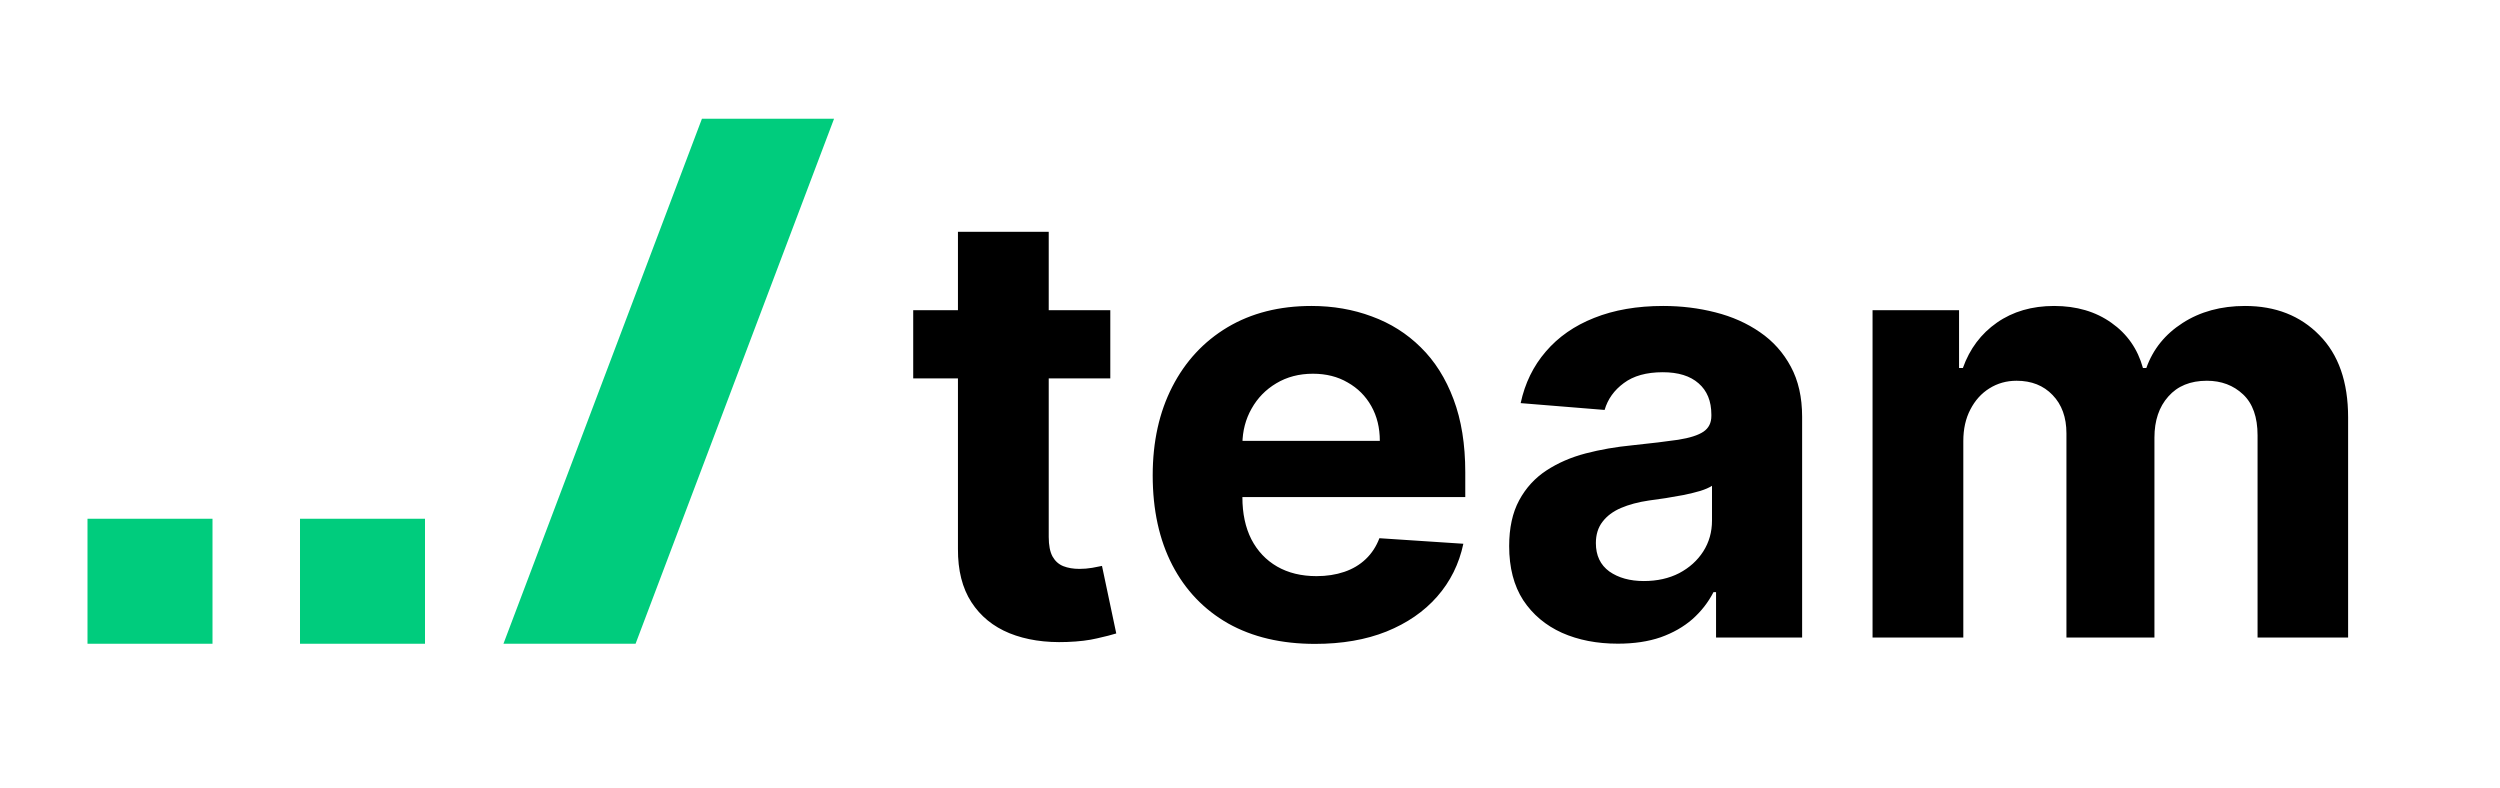 <svg xmlns="http://www.w3.org/2000/svg" fill="none" viewBox="0 0 200 63" height="63" width="200">
<path stroke="#00CC7D" fill="#00CC7D" d="M50.5 51L66 10H56.5L41 51H50.5Z"></path>
<rect stroke="#00CC7D" fill="#00CC7D" height="9" width="9" y="42" x="24.5"></rect>
<rect stroke="#00CC7D" fill="#00CC7D" height="9" width="9" y="42" x="7.5"></rect>
<path fill="black" d="M88.824 24.818V30.273H73.057V24.818H88.824ZM76.636 18.546H83.898V42.955C83.898 43.625 84 44.148 84.204 44.523C84.409 44.886 84.693 45.142 85.057 45.29C85.432 45.438 85.864 45.511 86.352 45.511C86.693 45.511 87.034 45.483 87.375 45.426C87.716 45.358 87.977 45.307 88.159 45.273L89.301 50.676C88.938 50.79 88.426 50.92 87.767 51.068C87.108 51.227 86.307 51.324 85.364 51.358C83.614 51.426 82.079 51.193 80.761 50.659C79.454 50.125 78.438 49.295 77.71 48.17C76.983 47.045 76.625 45.625 76.636 43.909V18.546ZM105.205 51.511C102.511 51.511 100.193 50.966 98.25 49.875C96.318 48.773 94.829 47.216 93.784 45.205C92.739 43.182 92.216 40.79 92.216 38.028C92.216 35.335 92.739 32.972 93.784 30.938C94.829 28.903 96.301 27.318 98.199 26.182C100.108 25.046 102.347 24.477 104.915 24.477C106.642 24.477 108.25 24.756 109.739 25.312C111.239 25.858 112.545 26.682 113.659 27.784C114.784 28.886 115.659 30.273 116.284 31.943C116.909 33.602 117.222 35.545 117.222 37.773V39.767H95.114V35.267H110.386C110.386 34.222 110.159 33.295 109.705 32.489C109.25 31.682 108.619 31.051 107.812 30.597C107.017 30.131 106.091 29.898 105.034 29.898C103.932 29.898 102.955 30.153 102.102 30.665C101.261 31.165 100.602 31.841 100.125 32.693C99.648 33.534 99.403 34.472 99.392 35.506V39.784C99.392 41.08 99.631 42.199 100.108 43.142C100.597 44.085 101.284 44.812 102.17 45.324C103.057 45.835 104.108 46.091 105.324 46.091C106.131 46.091 106.869 45.977 107.54 45.75C108.21 45.523 108.784 45.182 109.261 44.727C109.739 44.273 110.102 43.716 110.352 43.057L117.068 43.5C116.727 45.114 116.028 46.523 114.972 47.727C113.926 48.92 112.574 49.852 110.915 50.523C109.267 51.182 107.364 51.511 105.205 51.511ZM129.426 51.494C127.756 51.494 126.267 51.205 124.96 50.625C123.653 50.034 122.619 49.165 121.858 48.017C121.108 46.858 120.733 45.415 120.733 43.688C120.733 42.233 121 41.011 121.534 40.023C122.068 39.034 122.795 38.239 123.716 37.636C124.636 37.034 125.682 36.58 126.852 36.273C128.034 35.966 129.273 35.75 130.568 35.625C132.091 35.466 133.318 35.318 134.25 35.182C135.182 35.034 135.858 34.818 136.278 34.534C136.699 34.25 136.909 33.83 136.909 33.273V33.17C136.909 32.091 136.568 31.256 135.886 30.665C135.216 30.074 134.261 29.778 133.023 29.778C131.716 29.778 130.676 30.068 129.903 30.648C129.131 31.216 128.619 31.932 128.369 32.795L121.653 32.25C121.994 30.659 122.665 29.284 123.665 28.125C124.665 26.954 125.955 26.057 127.534 25.432C129.125 24.796 130.966 24.477 133.057 24.477C134.511 24.477 135.903 24.648 137.233 24.989C138.574 25.329 139.761 25.858 140.795 26.574C141.841 27.29 142.665 28.21 143.267 29.335C143.869 30.449 144.17 31.784 144.17 33.341V51H137.284V47.369H137.08C136.659 48.188 136.097 48.909 135.392 49.534C134.688 50.148 133.841 50.631 132.852 50.983C131.864 51.324 130.722 51.494 129.426 51.494ZM131.506 46.483C132.574 46.483 133.517 46.273 134.335 45.852C135.153 45.42 135.795 44.841 136.261 44.114C136.727 43.386 136.96 42.562 136.96 41.642V38.864C136.733 39.011 136.42 39.148 136.023 39.273C135.636 39.386 135.199 39.494 134.71 39.597C134.222 39.688 133.733 39.773 133.244 39.852C132.756 39.92 132.312 39.983 131.915 40.04C131.063 40.165 130.318 40.364 129.682 40.636C129.045 40.909 128.551 41.278 128.199 41.744C127.847 42.199 127.67 42.767 127.67 43.449C127.67 44.438 128.028 45.193 128.744 45.716C129.472 46.227 130.392 46.483 131.506 46.483ZM149.804 51V24.818H156.724V29.438H157.031C157.577 27.903 158.486 26.693 159.759 25.807C161.031 24.921 162.554 24.477 164.327 24.477C166.122 24.477 167.651 24.926 168.912 25.824C170.173 26.71 171.014 27.915 171.435 29.438H171.707C172.241 27.938 173.207 26.739 174.605 25.841C176.014 24.932 177.679 24.477 179.599 24.477C182.043 24.477 184.026 25.256 185.548 26.812C187.082 28.358 187.849 30.551 187.849 33.392V51H180.605V34.824C180.605 33.369 180.219 32.278 179.446 31.551C178.673 30.824 177.707 30.46 176.548 30.46C175.23 30.46 174.202 30.881 173.463 31.722C172.724 32.551 172.355 33.648 172.355 35.011V51H165.315V34.67C165.315 33.386 164.946 32.364 164.207 31.602C163.48 30.841 162.52 30.46 161.327 30.46C160.52 30.46 159.793 30.665 159.145 31.074C158.509 31.472 158.003 32.034 157.628 32.761C157.253 33.477 157.065 34.318 157.065 35.284V51H149.804Z"></path>
</svg>
